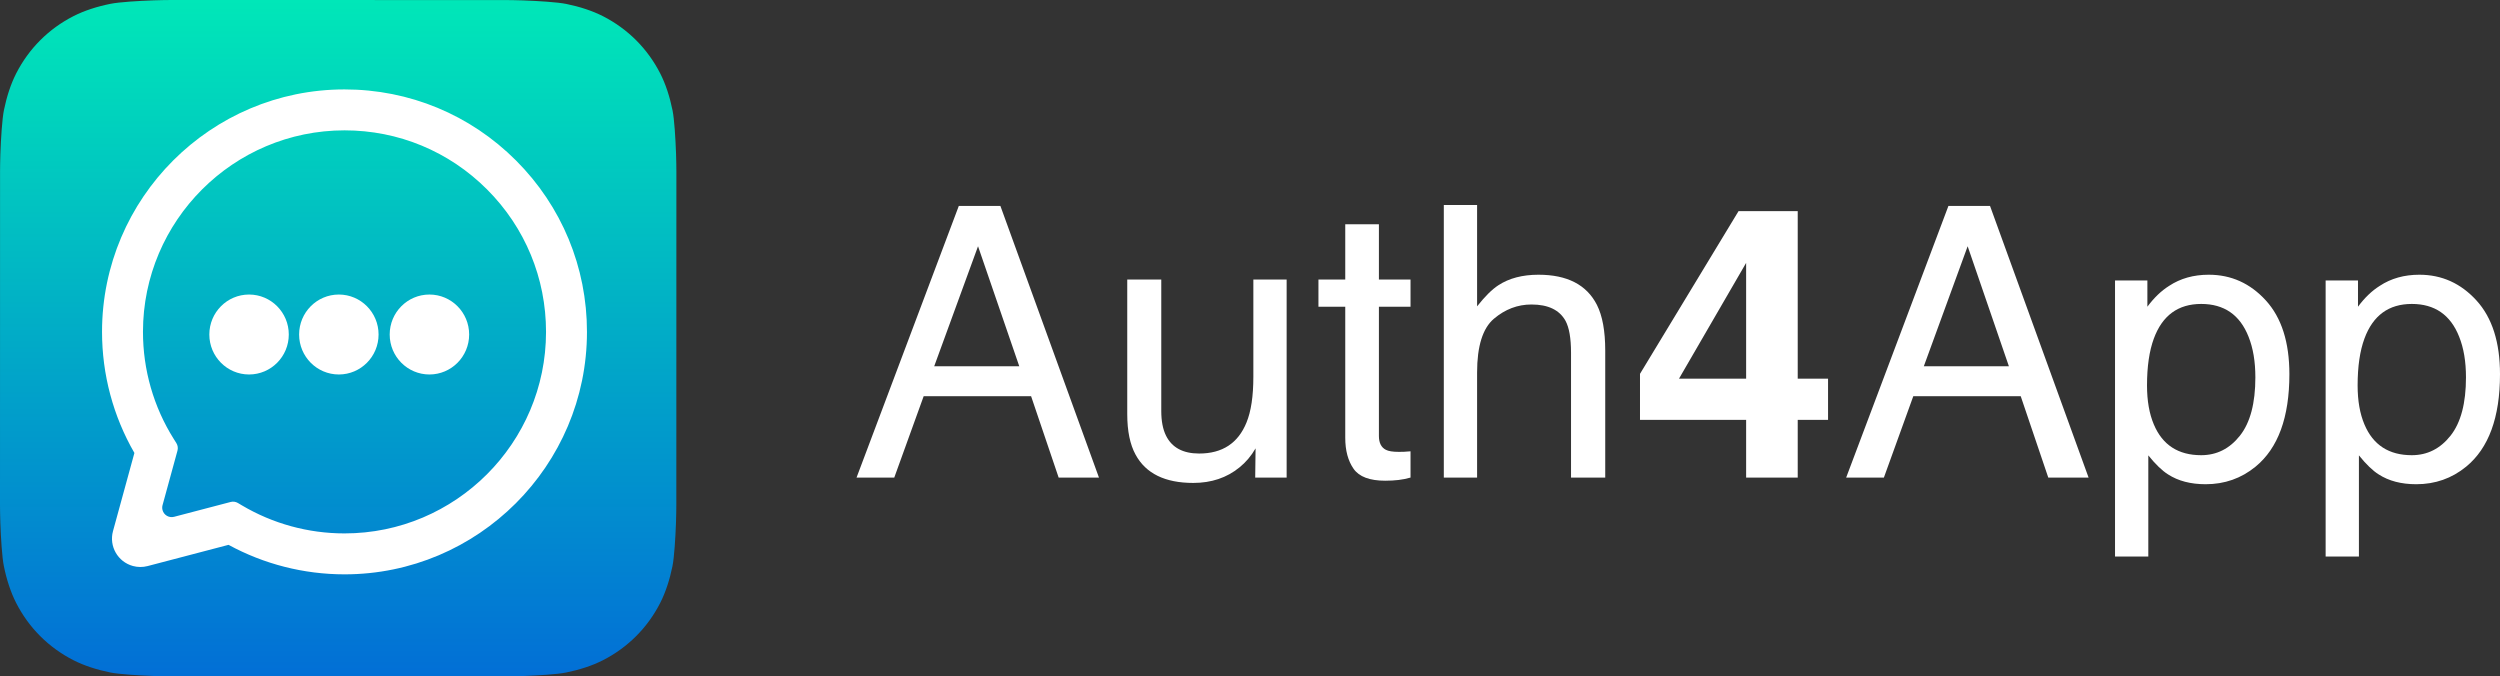 <?xml version="1.0" encoding="UTF-8"?>
<svg width="2376.617px" height="643px" viewBox="0 0 2376.617 643" version="1.1" xmlns="http://www.w3.org/2000/svg" xmlns:xlink="http://www.w3.org/1999/xlink">
    <rect x="0" y="0" width="2376.617" height="643" fill="#333333" stroke="none"/>
    <title>Group 4</title>
    <defs>
        <linearGradient x1="50%" y1="-3.686129e-16%" x2="50%" y2="100%" id="linearGradient-1">
            <stop stop-color="#00E7B8" offset="0%"></stop>
            <stop stop-color="#026FD6" offset="100%"></stop>
        </linearGradient>
    </defs>
    <g id="Page-1" stroke="none" stroke-width="1" fill="none" fill-rule="evenodd">
        <g id="Group-4" fill-rule="nonzero">
            <g id="logo">
                <g id="a-link" fill="url(#linearGradient-1)">
                    <path d="M642.949,479.828 C642.949,483.348 642.841,490.983 642.63,496.881 C642.112,511.311 640.968,529.933 639.238,538.417 C636.638,551.167 632.713,563.202 627.596,573.219 C621.541,585.068 613.818,595.682 604.64,604.842 C595.483,613.985 584.879,621.678 573.047,627.708 C562.978,632.839 550.868,636.766 538.045,639.355 C529.645,641.051 511.164,642.173 496.825,642.683 C490.921,642.894 483.285,643 479.777,643 L163.172,642.949 C159.651,642.949 152.017,642.841 146.119,642.63 C131.688,642.112 113.067,640.968 104.582,639.239 C91.832,636.638 79.797,632.714 69.781,627.596 C57.931,621.541 47.318,613.818 38.157,604.64 C29.015,595.483 21.322,584.879 15.292,573.048 C10.159,562.978 6.233,550.868 3.644,538.046 C1.948,529.646 0.826,511.164 0.316,496.825 C0.106,490.922 0,483.285 0,479.779 L0.05,163.172 C0.05,159.652 0.158,152.017 0.369,146.119 C0.887,131.688 2.031,113.067 3.761,104.583 C6.361,91.833 10.285,79.798 15.403,69.781 C21.458,57.932 29.182,47.317 38.359,38.157 C47.516,29.015 58.12,21.322 69.952,15.291 C80.021,10.16 92.132,6.233 104.954,3.644 C113.354,1.948 131.836,0.826 146.175,0.316 C152.078,0.106 159.715,0 163.222,0 L479.827,0.051 C483.349,0.051 490.983,0.158 496.881,0.37 C511.312,0.888 529.932,2.031 538.418,3.761 C551.167,6.361 563.202,10.286 573.219,15.404 C585.068,21.459 595.682,29.182 604.842,38.359 C613.984,47.517 621.678,58.12 627.707,69.952 C632.84,80.022 636.767,92.132 639.356,104.954 C641.051,113.354 642.172,131.836 642.684,146.175 C642.894,152.079 643,159.715 643,163.223 L642.949,479.828 Z" id="a"></path>
                </g>
                <path d="M490.553,152.574 C447.035,109.022 389.161,85.024 327.5,85 C200.452,85 97.051,188.358 97,315.401 C96.984,356.011 107.597,395.652 127.768,430.593 L107.422,504.882 C103.484,519.264 111.95,534.116 126.332,538.055 C130.904,539.307 135.726,539.334 140.312,538.131 L217.258,517.954 L217.258,517.954 C250.925,536.31 288.83,545.984 327.408,546 L327.503,546 C454.538,546 557.948,442.63 558,315.585 C558.024,254.018 534.071,196.126 490.553,152.574 Z M327.503,507.085 L327.424,507.085 L327.424,507.085 C293.047,507.072 259.33,497.84 229.915,480.391 L226.154,478.16 C224.084,476.932 221.608,476.584 219.28,477.195 L165.491,491.3 C160.683,492.56 155.763,489.685 154.502,484.877 C154.101,483.348 154.11,481.741 154.527,480.217 L168.718,428.401 C169.384,425.968 168.999,423.368 167.656,421.233 L165.207,417.338 L165.207,417.338 C146.03,386.846 135.901,351.602 135.916,315.417 C135.957,209.824 221.901,123.916 327.577,123.916 C378.747,123.935 426.85,143.883 463.021,180.081 C499.192,216.28 519.101,264.398 519.082,315.57 C519.041,421.172 433.097,507.085 327.503,507.085 L327.503,507.085 Z" id="Shape" fill="#FFFFFF"></path>
                <g id="Group-3" transform="translate(199, 280)" fill="#FFFFFF">
                    <ellipse id="Oval" cx="37.768" cy="38" rx="37.768" ry="38"></ellipse>
                    <ellipse id="Oval" cx="123.122" cy="38" rx="37.768" ry="38"></ellipse>
                    <ellipse id="Oval" cx="209.232" cy="38" rx="37.768" ry="38"></ellipse>
                </g>
            </g>
            <g id="Auth4App" transform="translate(814.273, 194.898)" fill="#ffffff">
                <path d="M154.688,153.281 L115.488,39.199 L73.828,153.281 L154.688,153.281 Z M97.207,0.879 L136.758,0.879 L230.449,259.102 L192.129,259.102 L165.938,181.758 L63.809,181.758 L35.859,259.102 L0,259.102 L97.207,0.879 Z" id="Shape"></path>
                <path d="M289.688,70.84 L289.688,195.82 C289.688,205.43 291.211,213.281 294.258,219.375 C299.883,230.625 310.371,236.25 325.723,236.25 C347.754,236.25 362.754,226.406 370.723,206.719 C375.059,196.172 377.227,181.699 377.227,163.301 L377.227,70.84 L408.867,70.84 L408.867,259.102 L378.984,259.102 L379.336,231.328 C375.234,238.477 370.137,244.512 364.043,249.434 C351.973,259.277 337.324,264.199 320.098,264.199 C293.262,264.199 274.98,255.234 265.254,237.305 C259.98,227.695 257.344,214.863 257.344,198.809 L257.344,70.84 L289.688,70.84 Z" id="Path"></path>
                <path d="M464.59,18.281 L496.582,18.281 L496.582,70.84 L526.641,70.84 L526.641,96.68 L496.582,96.68 L496.582,219.551 C496.582,226.113 498.809,230.508 503.262,232.734 C505.723,234.023 509.824,234.668 515.566,234.668 C517.09,234.668 518.73,234.639 520.488,234.58 C522.246,234.521 524.297,234.375 526.641,234.141 L526.641,259.102 C523.008,260.156 519.229,260.918 515.303,261.387 C511.377,261.855 507.129,262.09 502.559,262.09 C487.793,262.09 477.773,258.311 472.5,250.752 C467.227,243.193 464.59,233.379 464.59,221.309 L464.59,96.68 L439.102,96.68 L439.102,70.84 L464.59,70.84 L464.59,18.281 Z" id="Path"></path>
                <path d="M558.281,0 L589.922,0 L589.922,96.328 C597.422,86.836 604.16,80.156 610.137,76.289 C620.332,69.609 633.047,66.27 648.281,66.27 C675.586,66.27 694.102,75.82 703.828,94.922 C709.102,105.352 711.738,119.824 711.738,138.34 L711.738,259.102 L679.219,259.102 L679.219,140.449 C679.219,126.621 677.461,116.484 673.945,110.039 C668.203,99.727 657.422,94.57 641.602,94.57 C628.477,94.57 616.582,99.082 605.918,108.105 C595.254,117.129 589.922,134.18 589.922,159.258 L589.922,259.102 L558.281,259.102 L558.281,0 Z" id="Path"></path>
                <path d="M923.555,165.059 L923.555,204.258 L894.727,204.258 L894.727,259.102 L845.684,259.102 L845.684,204.258 L744.785,204.258 L744.785,160.488 L838.477,5.801 L894.727,5.801 L894.727,165.059 L923.555,165.059 Z M781.875,165.059 L845.684,165.059 L845.684,55.02 L781.875,165.059 Z" id="Shape"></path>
                <path d="M1095.469,153.281 L1056.27,39.199 L1014.609,153.281 L1095.469,153.281 Z M1037.988,0.879 L1077.539,0.879 L1171.23,259.102 L1132.91,259.102 L1106.719,181.758 L1004.59,181.758 L976.641,259.102 L940.781,259.102 L1037.988,0.879 Z" id="Shape"></path>
                <path d="M1278.281,237.832 C1293.047,237.832 1305.322,231.65 1315.107,219.287 C1324.893,206.924 1329.785,188.438 1329.785,163.828 C1329.785,148.828 1327.617,135.938 1323.281,125.156 C1315.078,104.414 1300.078,94.043 1278.281,94.043 C1256.367,94.043 1241.367,105 1233.281,126.914 C1228.945,138.633 1226.777,153.516 1226.777,171.562 C1226.777,186.094 1228.945,198.457 1233.281,208.652 C1241.484,228.105 1256.484,237.832 1278.281,237.832 Z M1196.367,71.719 L1227.129,71.719 L1227.129,96.68 C1233.457,88.125 1240.371,81.504 1247.871,76.816 C1258.535,69.785 1271.074,66.27 1285.488,66.27 C1306.816,66.27 1324.922,74.443 1339.805,90.791 C1354.688,107.139 1362.129,130.488 1362.129,160.84 C1362.129,201.855 1351.406,231.152 1329.961,248.73 C1316.367,259.863 1300.547,265.43 1282.5,265.43 C1268.32,265.43 1256.426,262.324 1246.816,256.113 C1241.191,252.598 1234.922,246.562 1228.008,238.008 L1228.008,334.16 L1196.367,334.16 L1196.367,71.719 Z" id="Shape"></path>
                <path d="M1478.496,237.832 C1493.262,237.832 1505.537,231.65 1515.322,219.287 C1525.107,206.924 1530,188.438 1530,163.828 C1530,148.828 1527.832,135.938 1523.496,125.156 C1515.293,104.414 1500.293,94.043 1478.496,94.043 C1456.582,94.043 1441.582,105 1433.496,126.914 C1429.16,138.633 1426.992,153.516 1426.992,171.562 C1426.992,186.094 1429.16,198.457 1433.496,208.652 C1441.699,228.105 1456.699,237.832 1478.496,237.832 Z M1396.582,71.719 L1427.344,71.719 L1427.344,96.68 C1433.672,88.125 1440.586,81.504 1448.086,76.816 C1458.75,69.785 1471.289,66.27 1485.703,66.27 C1507.031,66.27 1525.137,74.443 1540.02,90.791 C1554.902,107.139 1562.344,130.488 1562.344,160.84 C1562.344,201.855 1551.621,231.152 1530.176,248.73 C1516.582,259.863 1500.762,265.43 1482.715,265.43 C1468.535,265.43 1456.641,262.324 1447.031,256.113 C1441.406,252.598 1435.137,246.562 1428.223,238.008 L1428.223,334.16 L1396.582,334.16 L1396.582,71.719 Z" id="Shape"></path>
            </g>
        </g>
    </g>
</svg>